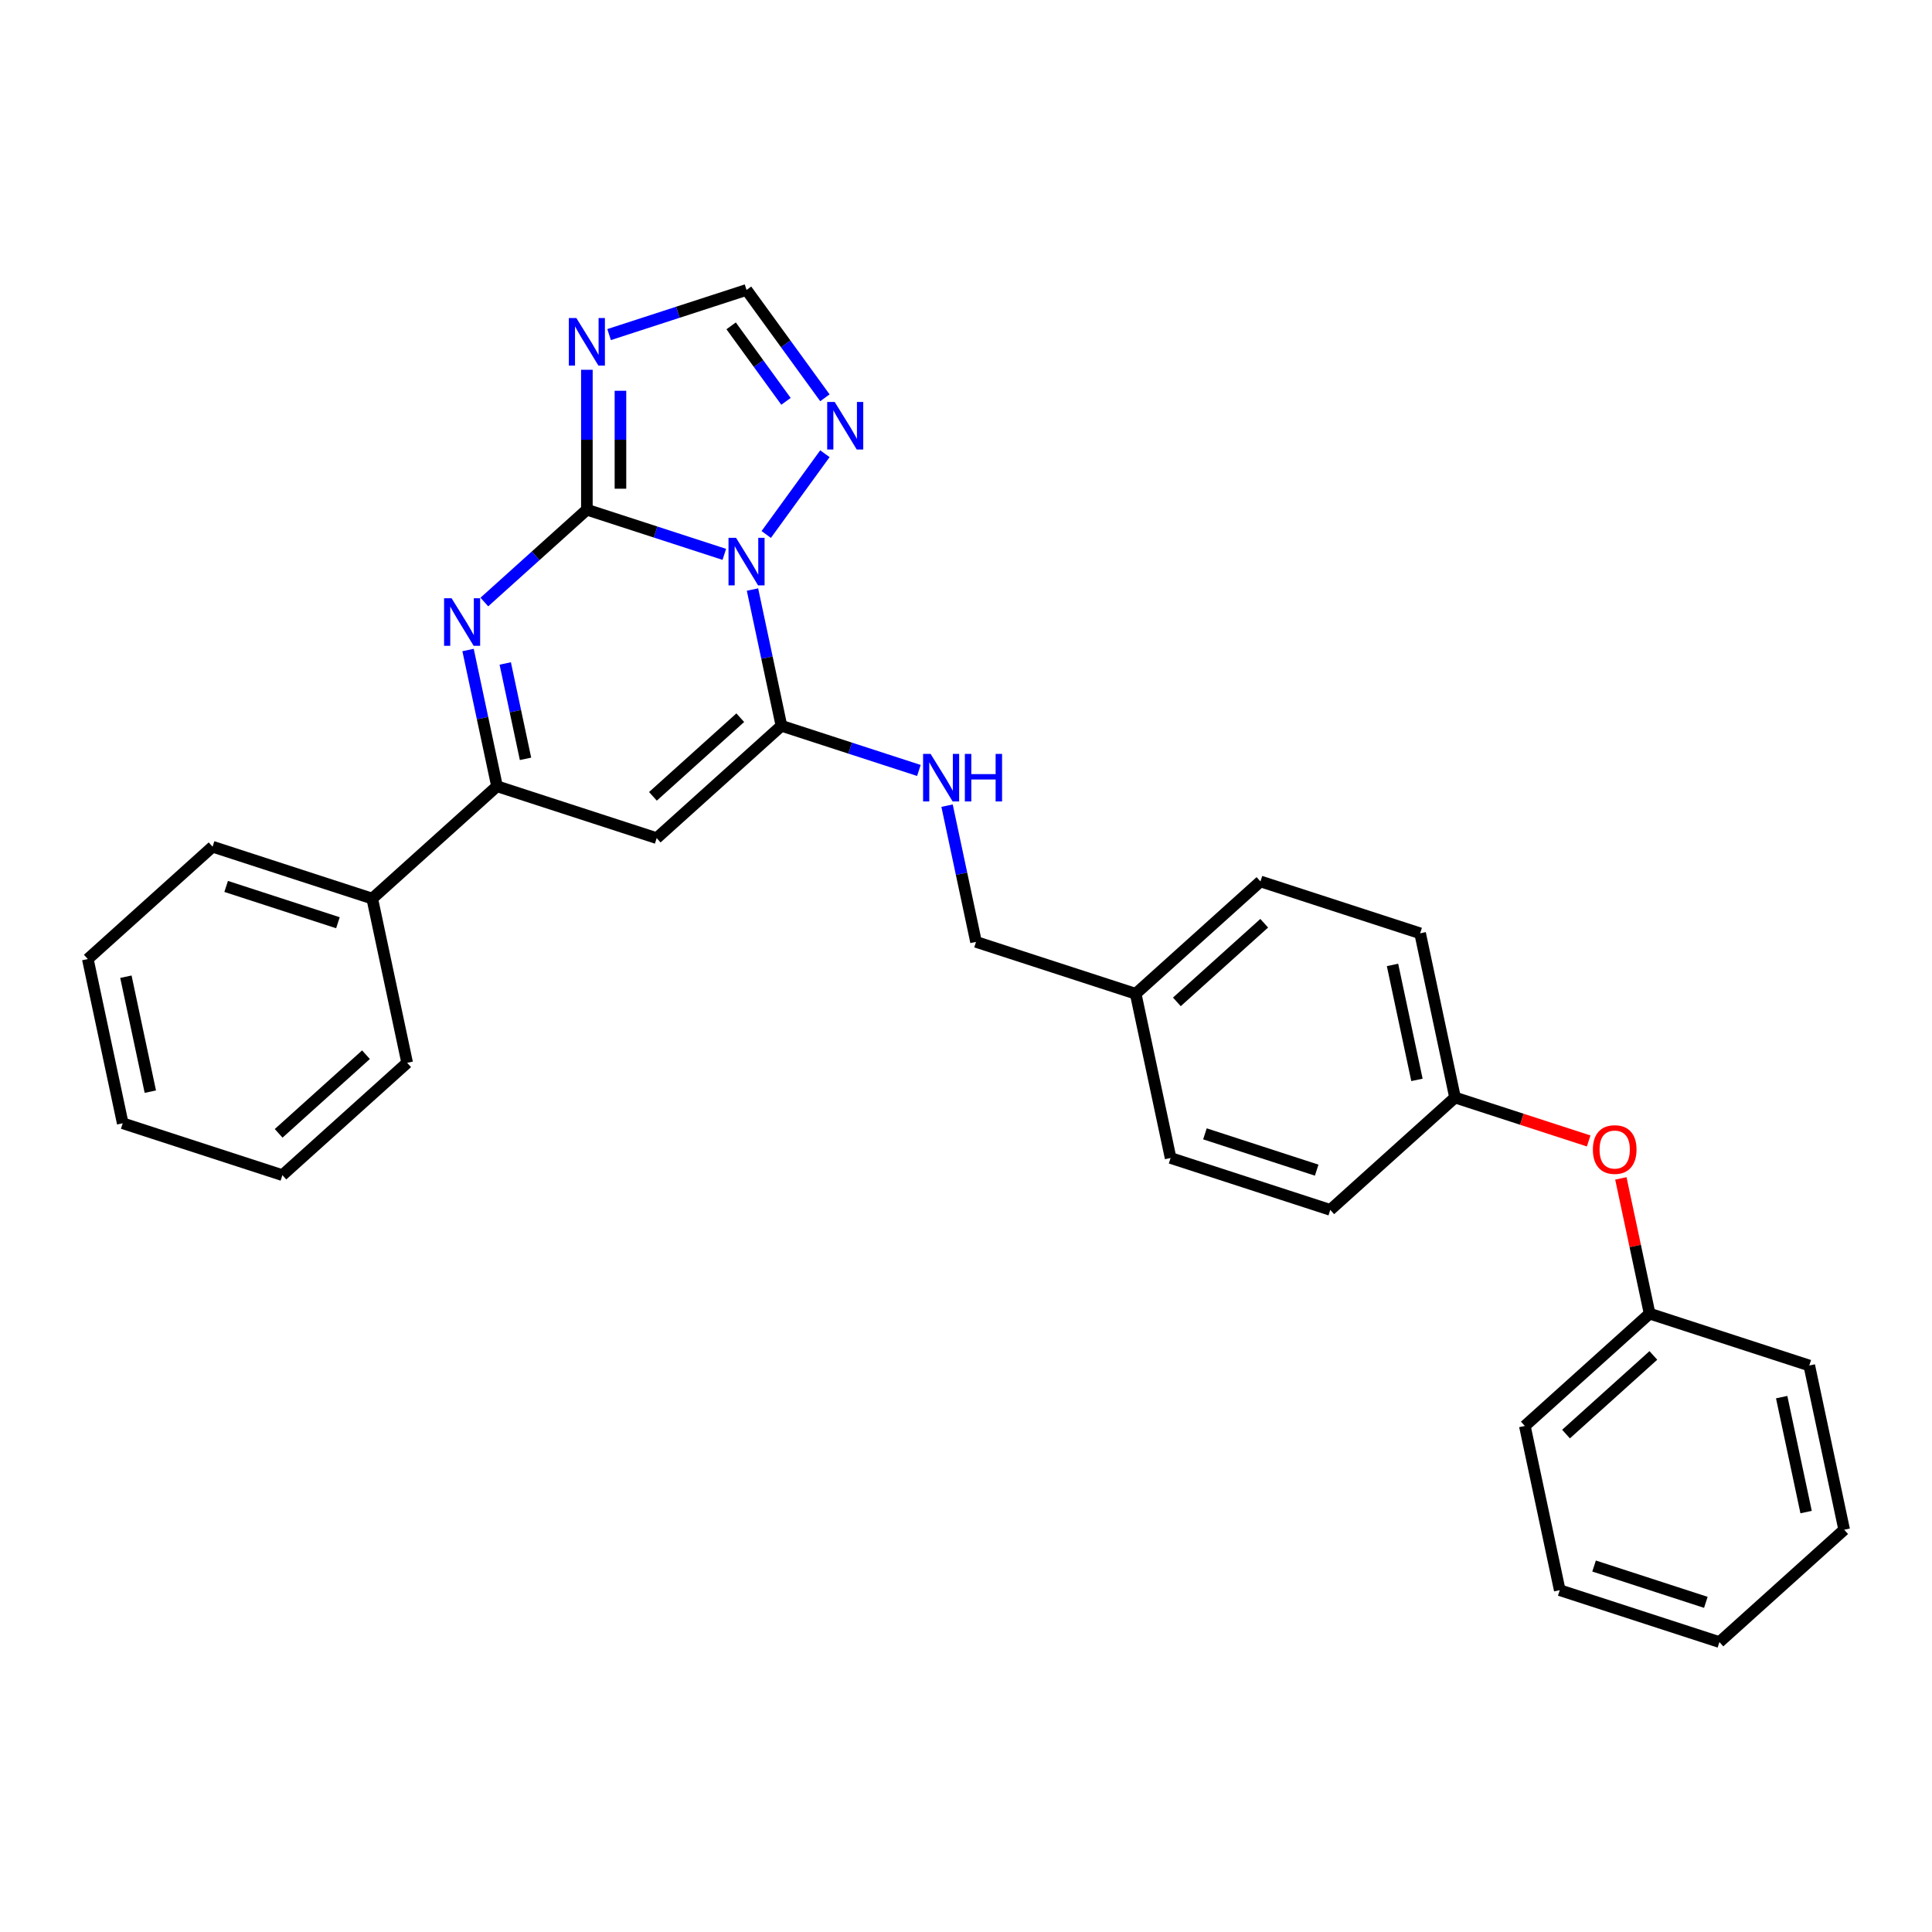 <?xml version='1.0' encoding='iso-8859-1'?>
<svg version='1.1' baseProfile='full'
              xmlns='http://www.w3.org/2000/svg'
                      xmlns:rdkit='http://www.rdkit.org/xml'
                      xmlns:xlink='http://www.w3.org/1999/xlink'
                  xml:space='preserve'
width='1000px' height='1000px' viewBox='0 0 1000 1000'>
<!-- END OF HEADER -->
<rect style='opacity:1.0;fill:#FFFFFF;stroke:none' width='1000' height='1000' x='0' y='0'> </rect>
<path class='bond-0' d='M 475.616,398.786 L 440.046,387.229' style='fill:none;fill-rule:evenodd;stroke:#0000FF;stroke-width:6px;stroke-linecap:butt;stroke-linejoin:miter;stroke-opacity:1' />
<path class='bond-0' d='M 440.046,387.229 L 404.477,375.671' style='fill:none;fill-rule:evenodd;stroke:#000000;stroke-width:6px;stroke-linecap:butt;stroke-linejoin:miter;stroke-opacity:1' />
<path class='bond-1' d='M 490.198,417.001 L 497.693,452.262' style='fill:none;fill-rule:evenodd;stroke:#0000FF;stroke-width:6px;stroke-linecap:butt;stroke-linejoin:miter;stroke-opacity:1' />
<path class='bond-1' d='M 497.693,452.262 L 505.188,487.523' style='fill:none;fill-rule:evenodd;stroke:#000000;stroke-width:6px;stroke-linecap:butt;stroke-linejoin:miter;stroke-opacity:1' />
<path class='bond-2' d='M 426.968,205.894 L 406.689,177.981' style='fill:none;fill-rule:evenodd;stroke:#0000FF;stroke-width:6px;stroke-linecap:butt;stroke-linejoin:miter;stroke-opacity:1' />
<path class='bond-2' d='M 406.689,177.981 L 386.409,150.069' style='fill:none;fill-rule:evenodd;stroke:#000000;stroke-width:6px;stroke-linecap:butt;stroke-linejoin:miter;stroke-opacity:1' />
<path class='bond-2' d='M 406.824,207.735 L 392.629,188.197' style='fill:none;fill-rule:evenodd;stroke:#0000FF;stroke-width:6px;stroke-linecap:butt;stroke-linejoin:miter;stroke-opacity:1' />
<path class='bond-2' d='M 392.629,188.197 L 378.433,168.658' style='fill:none;fill-rule:evenodd;stroke:#000000;stroke-width:6px;stroke-linecap:butt;stroke-linejoin:miter;stroke-opacity:1' />
<path class='bond-3' d='M 426.968,234.848 L 396.603,276.643' style='fill:none;fill-rule:evenodd;stroke:#0000FF;stroke-width:6px;stroke-linecap:butt;stroke-linejoin:miter;stroke-opacity:1' />
<path class='bond-4' d='M 386.409,150.069 L 350.84,161.626' style='fill:none;fill-rule:evenodd;stroke:#000000;stroke-width:6px;stroke-linecap:butt;stroke-linejoin:miter;stroke-opacity:1' />
<path class='bond-4' d='M 350.84,161.626 L 315.27,173.184' style='fill:none;fill-rule:evenodd;stroke:#0000FF;stroke-width:6px;stroke-linecap:butt;stroke-linejoin:miter;stroke-opacity:1' />
<path class='bond-5' d='M 303.765,191.399 L 303.765,227.609' style='fill:none;fill-rule:evenodd;stroke:#0000FF;stroke-width:6px;stroke-linecap:butt;stroke-linejoin:miter;stroke-opacity:1' />
<path class='bond-5' d='M 303.765,227.609 L 303.765,263.82' style='fill:none;fill-rule:evenodd;stroke:#000000;stroke-width:6px;stroke-linecap:butt;stroke-linejoin:miter;stroke-opacity:1' />
<path class='bond-5' d='M 321.144,202.262 L 321.144,227.609' style='fill:none;fill-rule:evenodd;stroke:#0000FF;stroke-width:6px;stroke-linecap:butt;stroke-linejoin:miter;stroke-opacity:1' />
<path class='bond-5' d='M 321.144,227.609 L 321.144,252.957' style='fill:none;fill-rule:evenodd;stroke:#000000;stroke-width:6px;stroke-linecap:butt;stroke-linejoin:miter;stroke-opacity:1' />
<path class='bond-6' d='M 389.487,305.15 L 396.982,340.411' style='fill:none;fill-rule:evenodd;stroke:#0000FF;stroke-width:6px;stroke-linecap:butt;stroke-linejoin:miter;stroke-opacity:1' />
<path class='bond-6' d='M 396.982,340.411 L 404.477,375.671' style='fill:none;fill-rule:evenodd;stroke:#000000;stroke-width:6px;stroke-linecap:butt;stroke-linejoin:miter;stroke-opacity:1' />
<path class='bond-7' d='M 374.904,286.934 L 339.335,275.377' style='fill:none;fill-rule:evenodd;stroke:#0000FF;stroke-width:6px;stroke-linecap:butt;stroke-linejoin:miter;stroke-opacity:1' />
<path class='bond-7' d='M 339.335,275.377 L 303.765,263.82' style='fill:none;fill-rule:evenodd;stroke:#000000;stroke-width:6px;stroke-linecap:butt;stroke-linejoin:miter;stroke-opacity:1' />
<path class='bond-8' d='M 303.765,263.82 L 277.229,287.713' style='fill:none;fill-rule:evenodd;stroke:#000000;stroke-width:6px;stroke-linecap:butt;stroke-linejoin:miter;stroke-opacity:1' />
<path class='bond-8' d='M 277.229,287.713 L 250.693,311.606' style='fill:none;fill-rule:evenodd;stroke:#0000FF;stroke-width:6px;stroke-linecap:butt;stroke-linejoin:miter;stroke-opacity:1' />
<path class='bond-9' d='M 242.264,336.443 L 249.759,371.704' style='fill:none;fill-rule:evenodd;stroke:#0000FF;stroke-width:6px;stroke-linecap:butt;stroke-linejoin:miter;stroke-opacity:1' />
<path class='bond-9' d='M 249.759,371.704 L 257.254,406.964' style='fill:none;fill-rule:evenodd;stroke:#000000;stroke-width:6px;stroke-linecap:butt;stroke-linejoin:miter;stroke-opacity:1' />
<path class='bond-9' d='M 261.513,343.408 L 266.759,368.09' style='fill:none;fill-rule:evenodd;stroke:#0000FF;stroke-width:6px;stroke-linecap:butt;stroke-linejoin:miter;stroke-opacity:1' />
<path class='bond-9' d='M 266.759,368.09 L 272.006,392.773' style='fill:none;fill-rule:evenodd;stroke:#000000;stroke-width:6px;stroke-linecap:butt;stroke-linejoin:miter;stroke-opacity:1' />
<path class='bond-10' d='M 257.254,406.964 L 339.899,433.817' style='fill:none;fill-rule:evenodd;stroke:#000000;stroke-width:6px;stroke-linecap:butt;stroke-linejoin:miter;stroke-opacity:1' />
<path class='bond-11' d='M 257.254,406.964 L 192.677,465.11' style='fill:none;fill-rule:evenodd;stroke:#000000;stroke-width:6px;stroke-linecap:butt;stroke-linejoin:miter;stroke-opacity:1' />
<path class='bond-12' d='M 339.899,433.817 L 404.477,375.671' style='fill:none;fill-rule:evenodd;stroke:#000000;stroke-width:6px;stroke-linecap:butt;stroke-linejoin:miter;stroke-opacity:1' />
<path class='bond-12' d='M 337.956,412.18 L 383.161,371.478' style='fill:none;fill-rule:evenodd;stroke:#000000;stroke-width:6px;stroke-linecap:butt;stroke-linejoin:miter;stroke-opacity:1' />
<path class='bond-13' d='M 192.677,465.11 L 110.032,438.257' style='fill:none;fill-rule:evenodd;stroke:#000000;stroke-width:6px;stroke-linecap:butt;stroke-linejoin:miter;stroke-opacity:1' />
<path class='bond-13' d='M 174.909,477.611 L 117.058,458.814' style='fill:none;fill-rule:evenodd;stroke:#000000;stroke-width:6px;stroke-linecap:butt;stroke-linejoin:miter;stroke-opacity:1' />
<path class='bond-14' d='M 192.677,465.11 L 210.744,550.109' style='fill:none;fill-rule:evenodd;stroke:#000000;stroke-width:6px;stroke-linecap:butt;stroke-linejoin:miter;stroke-opacity:1' />
<path class='bond-15' d='M 110.032,438.257 L 45.455,496.403' style='fill:none;fill-rule:evenodd;stroke:#000000;stroke-width:6px;stroke-linecap:butt;stroke-linejoin:miter;stroke-opacity:1' />
<path class='bond-16' d='M 45.455,496.403 L 63.522,581.402' style='fill:none;fill-rule:evenodd;stroke:#000000;stroke-width:6px;stroke-linecap:butt;stroke-linejoin:miter;stroke-opacity:1' />
<path class='bond-16' d='M 65.164,505.54 L 77.811,565.039' style='fill:none;fill-rule:evenodd;stroke:#000000;stroke-width:6px;stroke-linecap:butt;stroke-linejoin:miter;stroke-opacity:1' />
<path class='bond-17' d='M 63.522,581.402 L 146.166,608.255' style='fill:none;fill-rule:evenodd;stroke:#000000;stroke-width:6px;stroke-linecap:butt;stroke-linejoin:miter;stroke-opacity:1' />
<path class='bond-18' d='M 146.166,608.255 L 210.744,550.109' style='fill:none;fill-rule:evenodd;stroke:#000000;stroke-width:6px;stroke-linecap:butt;stroke-linejoin:miter;stroke-opacity:1' />
<path class='bond-18' d='M 144.224,586.618 L 189.428,545.915' style='fill:none;fill-rule:evenodd;stroke:#000000;stroke-width:6px;stroke-linecap:butt;stroke-linejoin:miter;stroke-opacity:1' />
<path class='bond-19' d='M 753.122,568.082 L 787.71,579.32' style='fill:none;fill-rule:evenodd;stroke:#000000;stroke-width:6px;stroke-linecap:butt;stroke-linejoin:miter;stroke-opacity:1' />
<path class='bond-19' d='M 787.71,579.32 L 822.298,590.558' style='fill:none;fill-rule:evenodd;stroke:#FF0000;stroke-width:6px;stroke-linecap:butt;stroke-linejoin:miter;stroke-opacity:1' />
<path class='bond-20' d='M 753.122,568.082 L 735.055,483.083' style='fill:none;fill-rule:evenodd;stroke:#000000;stroke-width:6px;stroke-linecap:butt;stroke-linejoin:miter;stroke-opacity:1' />
<path class='bond-20' d='M 733.412,558.945 L 720.765,499.446' style='fill:none;fill-rule:evenodd;stroke:#000000;stroke-width:6px;stroke-linecap:butt;stroke-linejoin:miter;stroke-opacity:1' />
<path class='bond-21' d='M 753.122,568.082 L 688.545,626.228' style='fill:none;fill-rule:evenodd;stroke:#000000;stroke-width:6px;stroke-linecap:butt;stroke-linejoin:miter;stroke-opacity:1' />
<path class='bond-22' d='M 838.955,609.933 L 846.394,644.933' style='fill:none;fill-rule:evenodd;stroke:#FF0000;stroke-width:6px;stroke-linecap:butt;stroke-linejoin:miter;stroke-opacity:1' />
<path class='bond-22' d='M 846.394,644.933 L 853.834,679.933' style='fill:none;fill-rule:evenodd;stroke:#000000;stroke-width:6px;stroke-linecap:butt;stroke-linejoin:miter;stroke-opacity:1' />
<path class='bond-23' d='M 735.055,483.083 L 652.41,456.23' style='fill:none;fill-rule:evenodd;stroke:#000000;stroke-width:6px;stroke-linecap:butt;stroke-linejoin:miter;stroke-opacity:1' />
<path class='bond-24' d='M 688.545,626.228 L 605.9,599.375' style='fill:none;fill-rule:evenodd;stroke:#000000;stroke-width:6px;stroke-linecap:butt;stroke-linejoin:miter;stroke-opacity:1' />
<path class='bond-24' d='M 681.518,605.671 L 623.667,586.874' style='fill:none;fill-rule:evenodd;stroke:#000000;stroke-width:6px;stroke-linecap:butt;stroke-linejoin:miter;stroke-opacity:1' />
<path class='bond-25' d='M 853.834,679.933 L 789.256,738.079' style='fill:none;fill-rule:evenodd;stroke:#000000;stroke-width:6px;stroke-linecap:butt;stroke-linejoin:miter;stroke-opacity:1' />
<path class='bond-25' d='M 855.776,701.571 L 810.572,742.273' style='fill:none;fill-rule:evenodd;stroke:#000000;stroke-width:6px;stroke-linecap:butt;stroke-linejoin:miter;stroke-opacity:1' />
<path class='bond-26' d='M 853.834,679.933 L 936.478,706.786' style='fill:none;fill-rule:evenodd;stroke:#000000;stroke-width:6px;stroke-linecap:butt;stroke-linejoin:miter;stroke-opacity:1' />
<path class='bond-27' d='M 652.41,456.23 L 587.833,514.376' style='fill:none;fill-rule:evenodd;stroke:#000000;stroke-width:6px;stroke-linecap:butt;stroke-linejoin:miter;stroke-opacity:1' />
<path class='bond-27' d='M 654.353,477.867 L 609.149,518.57' style='fill:none;fill-rule:evenodd;stroke:#000000;stroke-width:6px;stroke-linecap:butt;stroke-linejoin:miter;stroke-opacity:1' />
<path class='bond-28' d='M 605.9,599.375 L 587.833,514.376' style='fill:none;fill-rule:evenodd;stroke:#000000;stroke-width:6px;stroke-linecap:butt;stroke-linejoin:miter;stroke-opacity:1' />
<path class='bond-29' d='M 789.256,738.079 L 807.323,823.078' style='fill:none;fill-rule:evenodd;stroke:#000000;stroke-width:6px;stroke-linecap:butt;stroke-linejoin:miter;stroke-opacity:1' />
<path class='bond-30' d='M 936.478,706.786 L 954.545,791.785' style='fill:none;fill-rule:evenodd;stroke:#000000;stroke-width:6px;stroke-linecap:butt;stroke-linejoin:miter;stroke-opacity:1' />
<path class='bond-30' d='M 922.189,723.149 L 934.836,782.649' style='fill:none;fill-rule:evenodd;stroke:#000000;stroke-width:6px;stroke-linecap:butt;stroke-linejoin:miter;stroke-opacity:1' />
<path class='bond-31' d='M 587.833,514.376 L 505.188,487.523' style='fill:none;fill-rule:evenodd;stroke:#000000;stroke-width:6px;stroke-linecap:butt;stroke-linejoin:miter;stroke-opacity:1' />
<path class='bond-32' d='M 807.323,823.078 L 889.968,849.931' style='fill:none;fill-rule:evenodd;stroke:#000000;stroke-width:6px;stroke-linecap:butt;stroke-linejoin:miter;stroke-opacity:1' />
<path class='bond-32' d='M 825.091,810.577 L 882.942,829.374' style='fill:none;fill-rule:evenodd;stroke:#000000;stroke-width:6px;stroke-linecap:butt;stroke-linejoin:miter;stroke-opacity:1' />
<path class='bond-33' d='M 954.545,791.785 L 889.968,849.931' style='fill:none;fill-rule:evenodd;stroke:#000000;stroke-width:6px;stroke-linecap:butt;stroke-linejoin:miter;stroke-opacity:1' />
<path  class='atom-0' d='M 481.681 390.22
L 489.745 403.254
Q 490.545 404.54, 491.831 406.869
Q 493.117 409.198, 493.187 409.337
L 493.187 390.22
L 496.454 390.22
L 496.454 414.829
L 493.082 414.829
L 484.427 400.578
Q 483.419 398.909, 482.342 396.998
Q 481.299 395.086, 480.986 394.495
L 480.986 414.829
L 477.788 414.829
L 477.788 390.22
L 481.681 390.22
' fill='#0000FF'/>
<path  class='atom-0' d='M 499.409 390.22
L 502.745 390.22
L 502.745 400.682
L 515.328 400.682
L 515.328 390.22
L 518.665 390.22
L 518.665 414.829
L 515.328 414.829
L 515.328 403.463
L 502.745 403.463
L 502.745 414.829
L 499.409 414.829
L 499.409 390.22
' fill='#0000FF'/>
<path  class='atom-1' d='M 432.047 208.066
L 440.111 221.101
Q 440.91 222.387, 442.197 224.716
Q 443.483 227.045, 443.552 227.184
L 443.552 208.066
L 446.819 208.066
L 446.819 232.676
L 443.448 232.676
L 434.793 218.424
Q 433.785 216.756, 432.707 214.844
Q 431.665 212.932, 431.352 212.342
L 431.352 232.676
L 428.154 232.676
L 428.154 208.066
L 432.047 208.066
' fill='#0000FF'/>
<path  class='atom-3' d='M 298.325 164.617
L 306.389 177.652
Q 307.189 178.938, 308.475 181.267
Q 309.761 183.596, 309.83 183.735
L 309.83 164.617
L 313.098 164.617
L 313.098 189.227
L 309.726 189.227
L 301.071 174.976
Q 300.063 173.307, 298.985 171.395
Q 297.943 169.484, 297.63 168.893
L 297.63 189.227
L 294.432 189.227
L 294.432 164.617
L 298.325 164.617
' fill='#0000FF'/>
<path  class='atom-4' d='M 380.97 278.368
L 389.034 291.403
Q 389.833 292.689, 391.119 295.017
Q 392.405 297.346, 392.475 297.485
L 392.475 278.368
L 395.742 278.368
L 395.742 302.977
L 392.371 302.977
L 383.716 288.726
Q 382.708 287.058, 381.63 285.146
Q 380.587 283.234, 380.275 282.643
L 380.275 302.977
L 377.077 302.977
L 377.077 278.368
L 380.97 278.368
' fill='#0000FF'/>
<path  class='atom-6' d='M 233.747 309.661
L 241.812 322.696
Q 242.611 323.982, 243.897 326.311
Q 245.183 328.639, 245.253 328.778
L 245.253 309.661
L 248.52 309.661
L 248.52 334.27
L 245.148 334.27
L 236.493 320.019
Q 235.485 318.351, 234.408 316.439
Q 233.365 314.527, 233.052 313.936
L 233.052 334.27
L 229.854 334.27
L 229.854 309.661
L 233.747 309.661
' fill='#0000FF'/>
<path  class='atom-17' d='M 824.47 595.004
Q 824.47 589.095, 827.39 585.793
Q 830.31 582.491, 835.767 582.491
Q 841.224 582.491, 844.144 585.793
Q 847.063 589.095, 847.063 595.004
Q 847.063 600.983, 844.109 604.389
Q 841.154 607.761, 835.767 607.761
Q 830.344 607.761, 827.39 604.389
Q 824.47 601.017, 824.47 595.004
M 835.767 604.98
Q 839.521 604.98, 841.537 602.477
Q 843.588 599.94, 843.588 595.004
Q 843.588 590.173, 841.537 587.739
Q 839.521 585.271, 835.767 585.271
Q 832.013 585.271, 829.962 587.705
Q 827.946 590.138, 827.946 595.004
Q 827.946 599.975, 829.962 602.477
Q 832.013 604.98, 835.767 604.98
' fill='#FF0000'/>
</svg>
